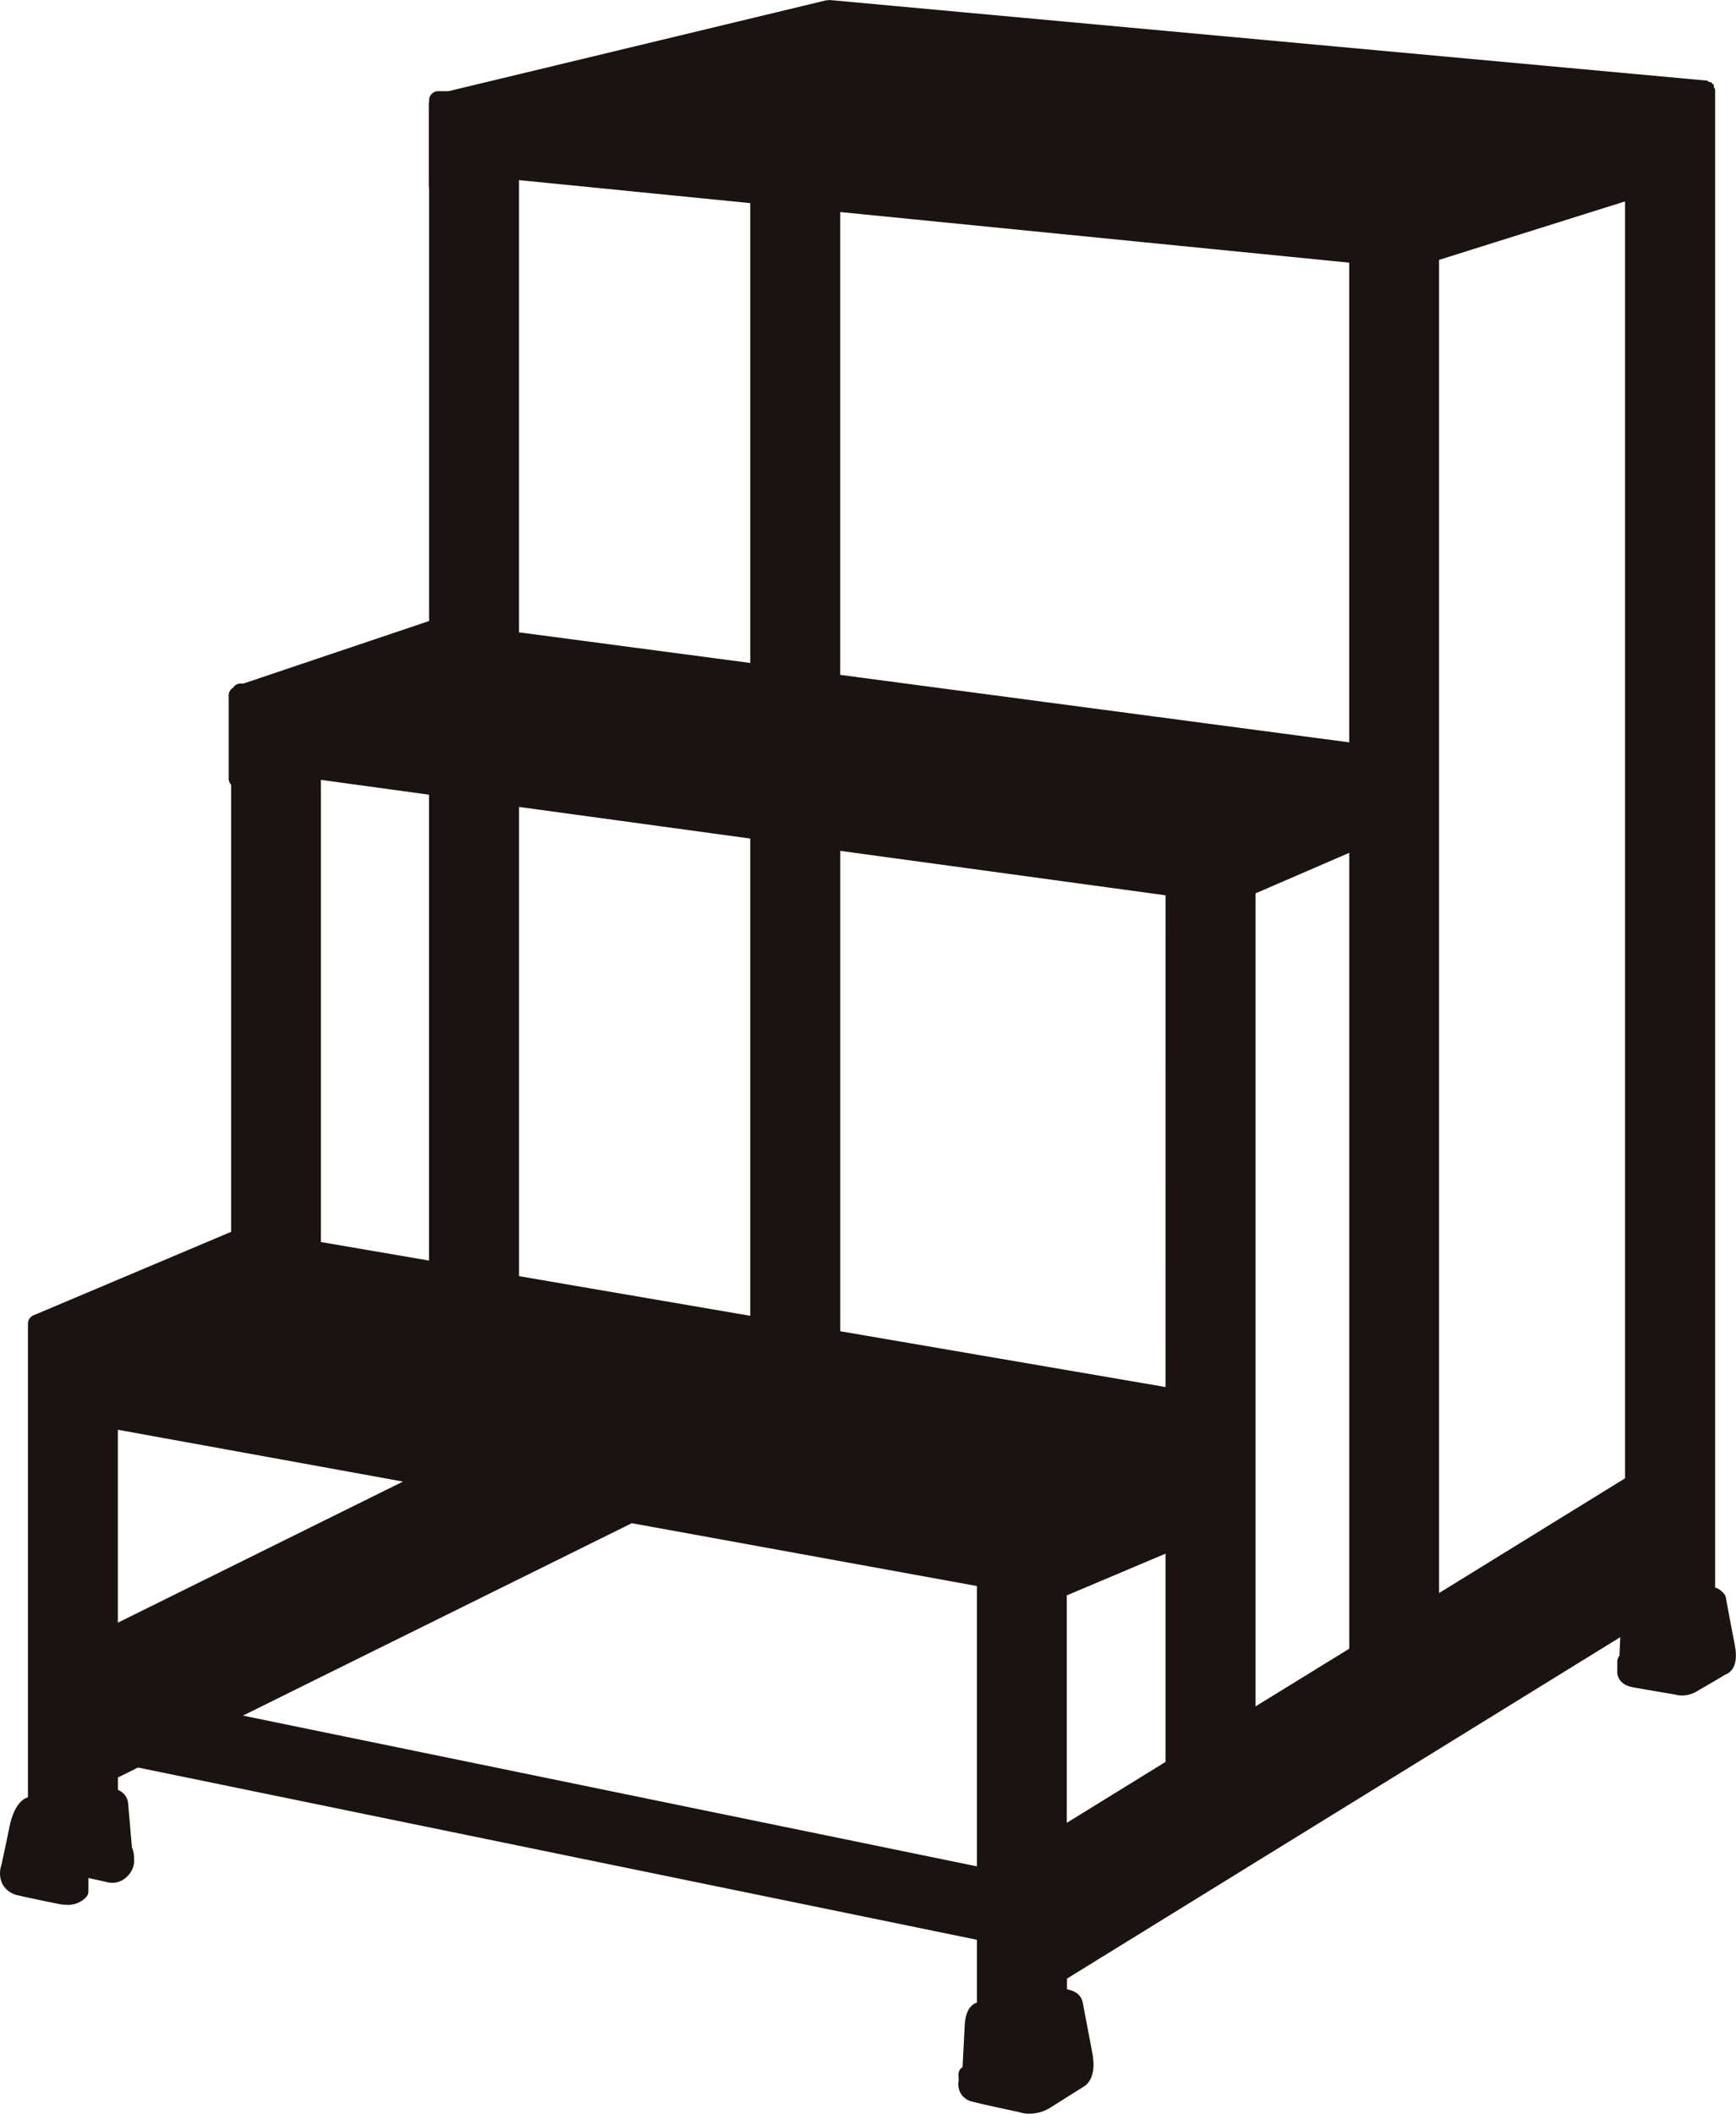 <svg xmlns="http://www.w3.org/2000/svg" xmlns:xlink="http://www.w3.org/1999/xlink" width="52.355" height="63.72" viewBox="0 0 52.355 63.72"><defs><clipPath id="a"><rect width="52.355" height="63.72" fill="none"/></clipPath></defs><g clip-path="url(#a)"><path d="M52.319,49.581c-.107-.523-.269-1.415-.269-1.416a.22.22,0,0,0-.025-.074.549.549,0,0,0-.3-.235V2.7c0-.027-.027-.044-.035-.069s0-.057-.011-.081-.03-.012-.041-.024-.008-.031-.021-.041-.049-.005-.073-.014-.039-.038-.067-.041L25.015,0a.355.355,0,0,0-.063.012c-.009,0-.016-.008-.025-.005l-11.4,2.742h-.315a.272.272,0,0,0-.271.271v.059c0,.01-.009.017-.009.027V5.636c0,.008.009.012.009.02V18.72l-5.6,1.886h-.1a.258.258,0,0,0-.212.126.263.263,0,0,0-.132.219v2.531a.266.266,0,0,0,.073.172v13.48L1.008,39.651a.273.273,0,0,0-.165.25V54.177l-.025.013c-.115.038-.4.2-.54.917-.123.613-.239,1.121-.237,1.121a.747.747,0,0,0,.036.574.7.7,0,0,0,.484.337c.482.111,1.115.237,1.119.237a1.308,1.308,0,0,0,.333.043.731.731,0,0,0,.6-.247A.271.271,0,0,0,2.667,57v-.387l.534.117a.623.623,0,0,0,.627-.158.658.658,0,0,0,.215-.555.852.852,0,0,0-.065-.331l-.112-1.3a.478.478,0,0,0-.31-.429v-.375l.606-.3,25.3,5.193v1.894c-.132.043-.331.181-.365.644l-.068,1.3a.268.268,0,0,0-.124.227l.008.183a.531.531,0,0,0,.423.634c.28.074,1.373.309,1.388.309a.949.949,0,0,0,.32.051,1.193,1.193,0,0,0,.63-.181c.34-.213.873-.55.97-.611.131-.065.435-.3.3-1.028l-.28-1.479c-.041-.259-.19-.388-.485-.451v-.322L48.864,49.353l-.02.485a.159.159,0,0,1-.014.091.267.267,0,0,0-.055.164l0,.267c-.017.14.056.424.456.5.245.046,1.253.218,1.278.218a.69.69,0,0,0,.217.033.909.909,0,0,0,.465-.135c.245-.146.841-.488.838-.495.082-.025.436-.176.287-.9M35.15,41.812,25.339,40.13V25.649l9.812,1.34ZM22.626,25.278V39.665L15.654,38.47V24.325Zm2.712-4.934V6.392L40.691,7.918v14.46Zm-12.4,3.612V38l-3.26-.559V23.509ZM22.626,6.123V19.985l-6.973-.923V5.43ZM12.154,44.662l-8.6,4.254V43.1Zm6.9,1.255,10.408,1.894v8.45L7.326,51.717Zm18.81-.408V26.931l2.828-1.223V49.7L37.863,51.44ZM43.4,7.834l5.609-1.763V44.564L43.4,48.022ZM32.173,48.093l2.977-1.258v6.278l-2.977,1.836Z" transform="translate(0 0)" fill="#1a1311"/></g></svg>